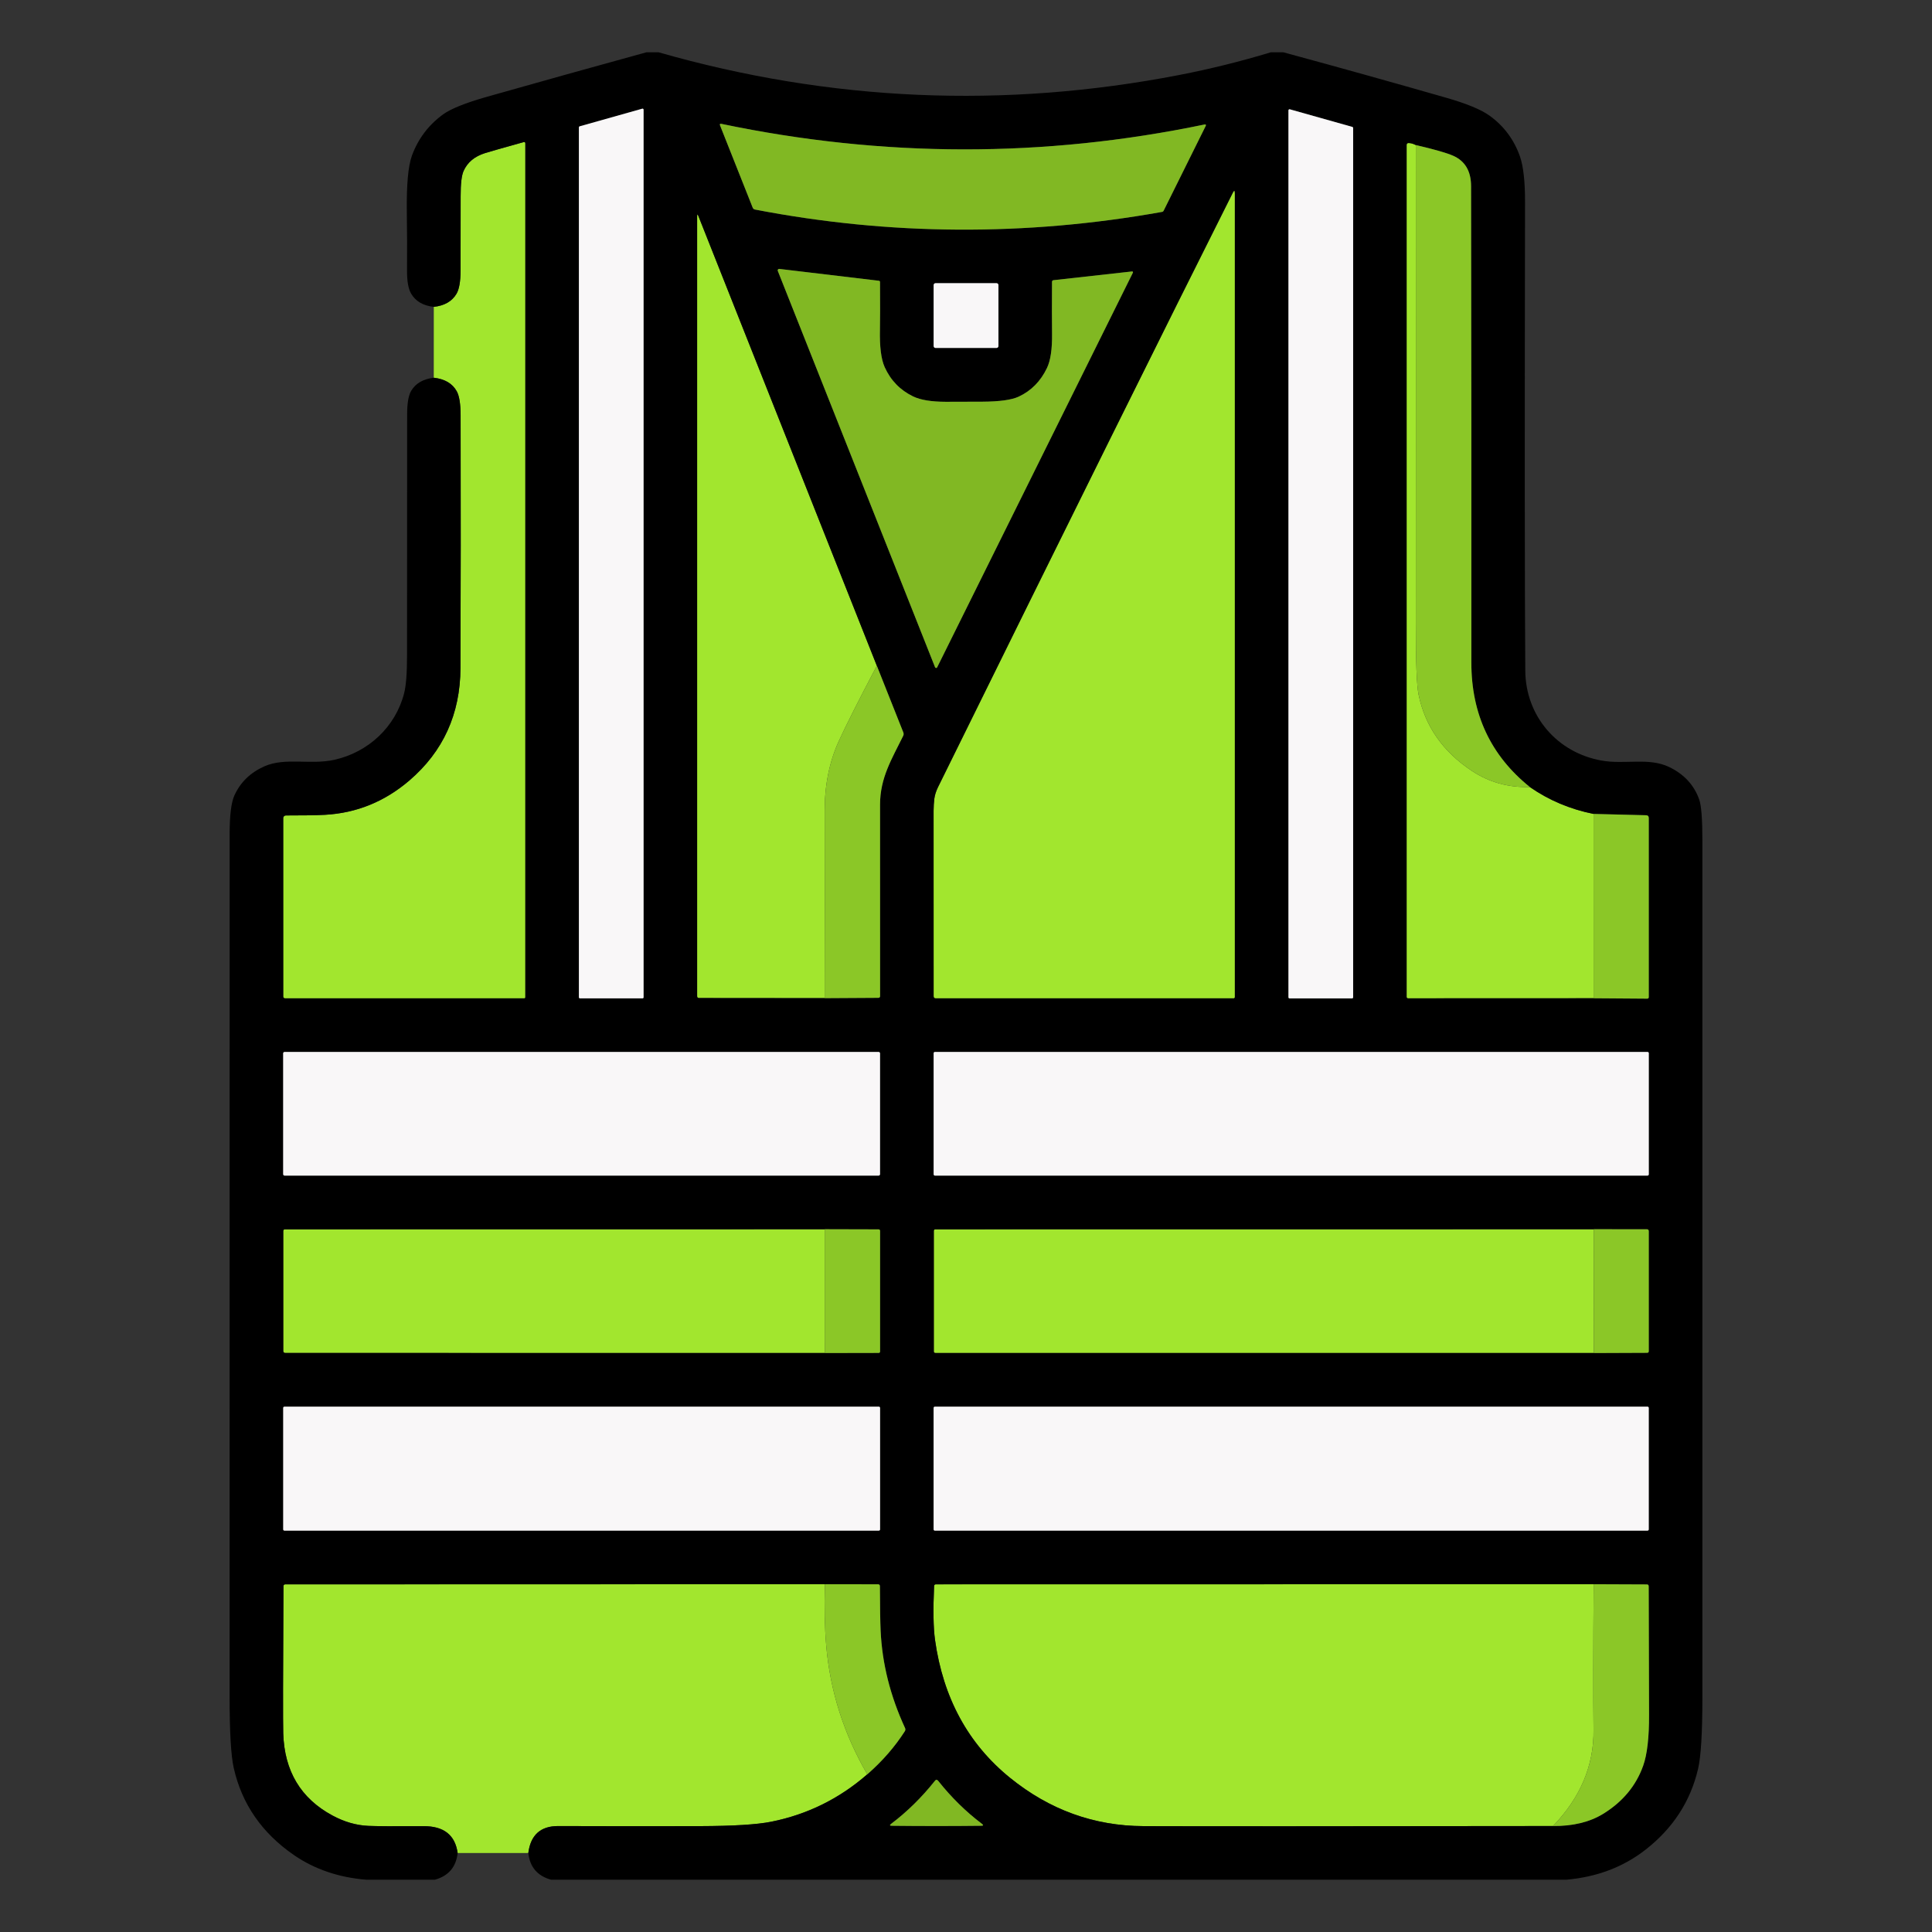 <?xml version="1.0" encoding="UTF-8"?>
<!DOCTYPE svg PUBLIC "-//W3C//DTD SVG 1.1//EN" "http://www.w3.org/Graphics/SVG/1.1/DTD/svg11.dtd">
<!-- Creator: CorelDRAW -->
<svg xmlns="http://www.w3.org/2000/svg" xml:space="preserve" width="21.675mm" height="21.675mm" version="1.1" style="shape-rendering:geometricPrecision; text-rendering:geometricPrecision; image-rendering:optimizeQuality; fill-rule:evenodd; clip-rule:evenodd"
viewBox="0 0 2167.46 2167.46"
 xmlns:xlink="http://www.w3.org/1999/xlink"
 xmlns:xodm="http://www.corel.com/coreldraw/odm/2003">
 <rect x="0" y="0" width="2167.46" height="2167.46" fill="#333333" stroke="none"/>
 <defs>
  <style type="text/css">
   <![CDATA[
    .fil1 {fill:black;fill-rule:nonzero}
    .fil4 {fill:#81B823;fill-rule:nonzero}
    .fil3 {fill:#8BC727;fill-rule:nonzero}
    .fil0 {fill:#A2E62E;fill-rule:nonzero}
    .fil2 {fill:#F9F7F8;fill-rule:nonzero}
   ]]>
  </style>
 </defs>
 <g id="Layer_x0020_1">
  <g id="_1591147517328">
   <g>
    <path class="fil0" d="M486.63 423.77l0.04 -79.52c11.96,-1.31 20.45,-6.2 25.46,-14.66 2.99,-5.04 4.52,-13.74 4.57,-26.1 0.11,-27.71 0.13,-55.41 0.08,-83.09 -0.05,-14.07 1.05,-23.61 3.32,-28.63 4.33,-9.66 12.32,-16.32 23.99,-19.98 5.47,-1.71 19.88,-5.82 43.24,-12.33 1.36,-0.38 2.04,0.13 2.04,1.52l0 957.87c0,0.8 -0.41,1.2 -1.24,1.2l-268.15 0c-1.5,0 -2.25,-0.75 -2.25,-2.24l0 -200.05c0,-1.61 1.33,-2.92 2.97,-2.92 18.92,0.05 33.52,-0.19 43.8,-0.72 35.48,-1.95 67.06,-14.78 94.74,-38.48 38.01,-32.6 57.13,-74.64 57.34,-126.13 0.35,-88.55 0.4,-183.06 0.16,-283.54 -0.03,-12.81 -1.46,-21.79 -4.29,-26.94 -4.83,-8.76 -13.44,-13.84 -25.82,-15.26z"/>
    <path class="fil0" d="M1588.37 162.74c0.13,178.88 0.13,357.74 0,536.6 -0.03,43.19 1,69.8 3.08,79.84 7.37,35.74 27.46,64.4 60.27,85.97 19.08,12.54 40.63,18.48 64.62,17.82 21.31,14.81 45.12,24.86 71.44,30.15l0.04 206.81 -208.26 0.08c-0.84,0 -1.52,-0.66 -1.52,-1.48l0 -955.87c0,-1.44 0.72,-2.18 2.16,-2.2 2.48,-0.03 5.21,0.73 8.17,2.28z"/>
    <path class="fil0" d="M1385.36 216.84l0 901.89c0,0.73 -0.59,1.32 -1.32,1.32l-334.27 0c-1.57,0 -2.36,-0.79 -2.36,-2.36 -0.08,-89.05 -0.09,-158.43 -0.04,-208.14 0.03,-4.96 0.31,-9.49 0.84,-13.57 0.53,-4.06 1.9,-8.34 4.08,-12.85 145.68,-295.54 255.91,-517.82 330.71,-666.85 1.57,-3.15 2.36,-2.97 2.36,0.56z"/>
    <path class="fil0" d="M983.7 746.9c-20.1,38.15 -34.27,66.21 -42.52,84.17 -10.71,23.33 -16.03,49.49 -15.98,78.48 0.16,69.86 0.15,139.95 -0.04,210.26l-140.94 -0.12c-1.42,0 -2.13,-0.71 -2.13,-2.12l0 -874.87c0,-2.56 0.49,-2.65 1.45,-0.28l200.16 504.48z"/>
    <path class="fil0" d="M925.24 1379.04l0.04 138.9 -605.1 -0.08c-1.61,0 -2.41,-0.81 -2.41,-2.44l0 -134.26c0,-1.36 0.68,-2.04 2.05,-2.04l605.42 -0.08z"/>
    <path class="fil0" d="M1787.98 1379.04l0.12 138.9 -738.65 -0.04c-1.23,0 -1.84,-0.63 -1.84,-1.88l0 -135.02c0,-1.25 0.63,-1.88 1.88,-1.88l738.49 -0.08z"/>
    <path class="fil0" d="M925.44 1777.29c-0.74,25.84 -0.25,48.84 1.48,68.99 4.38,50.88 19.73,98.99 46.05,144.31 -31.36,27.36 -67.31,45.09 -107.83,53.18 -15.94,3.17 -42.52,4.81 -79.76,4.92 -53.04,0.13 -106.1,0.11 -159.17,-0.08 -19.78,-0.05 -30.95,10.04 -33.51,30.27l-79.28 0c-2.78,-20.23 -15.57,-30.28 -38.36,-30.15 -32.68,0.19 -53.31,0.08 -61.91,-0.32 -13.51,-0.61 -26.88,-4.48 -40.12,-11.61 -35.56,-19.11 -53.98,-49.84 -55.26,-92.18 -0.37,-12.3 -0.29,-67.35 0.24,-165.13 0.03,-1.36 0.71,-2.04 2.05,-2.04l605.38 -0.16z"/>
    <path class="fil0" d="M1787.9 1777.29c-0.54,72.45 -0.59,126.89 -0.16,163.33 0.48,39.99 -14.68,75.97 -45.49,107.95 -242.84,0.32 -395.94,0.36 -459.32,0.12 -55.57,-0.21 -105.55,-18.31 -149.91,-54.29 -46.93,-38.1 -74.95,-89.64 -84.05,-154.64 -1.89,-13.62 -2.24,-33.72 -1.04,-60.31 0.05,-1.36 0.75,-2.04 2.08,-2.04l737.89 -0.12z"/>
   </g>
   <path class="fil1" d="M738.85 58.67c192.57,55.1 387.32,63.58 584.25,25.43 34.64,-6.73 68.84,-15.2 102.58,-25.43l14.06 0c60.99,16.53 121.94,33.53 182.83,51.02 22.82,6.54 38.97,13.21 48.45,20.02 16.15,11.61 27.55,26.9 34.19,45.88 3.85,11.08 5.74,28.21 5.69,51.38 -0.48,257.57 -0.39,432.7 0.28,525.38 0.36,51.01 35.72,92.02 85.53,100.9 26.34,4.69 52.93,-3.76 75.8,7.21 16.76,8.04 28.02,20.21 33.79,36.52 2.4,6.78 3.59,22.12 3.56,46.01 -0.05,320.52 -0.05,641.05 0,961.59 0,39.4 -1.6,65.98 -4.8,79.72 -8.49,36.52 -28.19,66.83 -59.1,90.94 -24.83,19.33 -54.32,30.51 -88.49,33.55l-1139.27 0c-15.26,-4.21 -23.77,-14.18 -25.5,-29.91 2.56,-20.23 13.73,-30.32 33.51,-30.27 53.07,0.19 106.13,0.22 159.17,0.08 37.24,-0.11 63.82,-1.75 79.76,-4.92 40.52,-8.09 76.47,-25.82 107.83,-53.18 16.93,-14.79 30.98,-30.92 42.17,-48.41 0.67,-1.04 0.76,-2.35 0.24,-3.47 -16.58,-35.89 -25.72,-72.26 -27.43,-109.13 -0.46,-10.11 -0.72,-26.81 -0.8,-50.09 0,-1.41 -0.72,-2.12 -2.16,-2.12l-59.55 -0.08 -605.38 0.16c-1.34,0 -2.02,0.68 -2.05,2.04 -0.53,97.78 -0.61,152.83 -0.24,165.13 1.28,42.34 19.7,73.07 55.26,92.18 13.24,7.13 26.61,11 40.12,11.61 8.6,0.4 29.23,0.51 61.91,0.32 22.79,-0.13 35.58,9.92 38.36,30.15 -1.74,15.67 -10.21,25.64 -25.43,29.91l-77.48 0c-30.83,-2.59 -57.77,-11.81 -80.8,-27.66 -35.94,-24.78 -58.44,-57.38 -67.52,-97.83 -3.06,-13.58 -4.6,-40.16 -4.6,-79.72 0.05,-322.68 0.07,-645.36 0.04,-968.04 0,-20.98 1.79,-35.4 5.37,-43.24 6.75,-14.77 17.95,-25.62 33.59,-32.56 23.39,-10.37 51.69,-1.36 78.52,-7.33 38.12,-8.52 68.59,-36.87 78.28,-74.71 2.19,-8.55 3.27,-22.84 3.25,-42.89 0,-90.07 0.04,-180.14 0.12,-270.24 0.02,-12.36 1.54,-21.07 4.56,-26.15 5.02,-8.38 13.46,-13.26 25.31,-14.65 12.38,1.42 20.99,6.5 25.82,15.26 2.83,5.15 4.26,14.13 4.29,26.94 0.24,100.48 0.19,194.99 -0.16,283.54 -0.21,51.49 -19.33,93.53 -57.34,126.13 -27.68,23.7 -59.26,36.53 -94.74,38.48 -10.28,0.53 -24.88,0.77 -43.8,0.72 -1.64,0 -2.97,1.31 -2.97,2.92l0 200.05c0,1.49 0.75,2.24 2.25,2.24l268.15 0c0.83,0 1.24,-0.4 1.24,-1.2l0 -957.87c0,-1.39 -0.68,-1.9 -2.04,-1.52 -23.36,6.51 -37.77,10.62 -43.24,12.33 -11.67,3.66 -19.66,10.32 -23.99,19.98 -2.27,5.02 -3.37,14.56 -3.32,28.63 0.05,27.68 0.03,55.38 -0.08,83.09 -0.05,12.36 -1.58,21.06 -4.57,26.1 -5.01,8.46 -13.5,13.35 -25.46,14.66 -11.83,-1.28 -20.28,-6.17 -25.35,-14.66 -3.2,-5.34 -4.76,-14.05 -4.68,-26.14 0.16,-21.89 0.08,-43.78 -0.24,-65.67 -0.4,-30.51 1.52,-51.59 5.76,-63.23 6.89,-18.79 18.45,-34.14 34.68,-46.05 8.67,-6.38 25.18,-13.02 49.53,-19.94 59.55,-16.87 119.15,-33.5 178.79,-49.89l13.69 0zm-18.02 1061.38c0.67,0 1.2,-0.54 1.2,-1.2l0 -995.75c0,0 0,0 0,0 0,-0.67 -0.53,-1.21 -1.2,-1.21 -0.11,0 -0.21,0.02 -0.32,0.05l-70.19 19.78c-0.52,0.14 -0.88,0.62 -0.88,1.16 0,0 0,0 0,0l0 975.97c0,0.66 0.54,1.2 1.2,1.2l70.19 0zm795.99 0.04c0.68,0 1.24,-0.56 1.24,-1.24l0 -975.33c-0.02,-0.55 -0.39,-1.02 -0.92,-1.16l-70.12 -19.74c-0.1,-0.03 -0.21,-0.04 -0.32,-0.04 -0.68,0 -1.24,0.55 -1.24,1.24 0,0 0,0 0,0l0 995.03c0,0.68 0.56,1.24 1.24,1.24l70.12 0zm-672.46 -887.28c0.48,1.26 1.37,2.02 2.68,2.28 151.41,29.16 303.61,30.04 456.59,2.65 0.79,-0.12 1.49,-0.64 1.84,-1.38l47.1 -94.92c0.74,-1.5 0.3,-2.08 -1.33,-1.76 -180.02,37.45 -360.64,37.21 -541.84,-0.72 -1.68,-0.35 -2.2,0.26 -1.56,1.84l36.52 92.01zm943.46 887.12l60.06 0.44c1.23,0 1.84,-0.61 1.84,-1.84l0 -200.77c0,-2.05 -1.03,-3.11 -3.08,-3.16l-58.86 -1.48c-26.32,-5.29 -50.13,-15.34 -71.44,-30.15 -43.8,-35.16 -65.69,-81.69 -65.66,-139.59 0.1,-178.18 0,-356.37 -0.33,-534.55 -0.02,-16.85 -6.74,-28.22 -20.14,-34.12 -7.42,-3.25 -21.37,-7.24 -41.84,-11.97 -2.96,-1.55 -5.69,-2.31 -8.17,-2.28 -1.44,0.02 -2.16,0.76 -2.16,2.2l0 955.87c0,0.82 0.68,1.48 1.52,1.48l208.26 -0.08zm-404.82 -903.65c-74.8,149.03 -185.03,371.31 -330.71,666.85 -2.18,4.51 -3.55,8.79 -4.08,12.85 -0.53,4.08 -0.81,8.61 -0.84,13.57 -0.05,49.71 -0.04,119.09 0.04,208.14 0,1.57 0.79,2.36 2.36,2.36l334.27 0c0.73,0 1.32,-0.59 1.32,-1.32l0 -901.89c0,-3.53 -0.79,-3.71 -2.36,-0.56zm-457.84 903.53l60.14 -0.36c1.37,0 2.05,-0.68 2.05,-2.04 0,-71.62 -0.02,-143.23 -0.04,-214.83 0,-30.15 13.33,-51.33 25.98,-77.11 0.56,-1.11 0.63,-2.45 0.19,-3.63l-29.78 -74.94 -200.16 -504.48c-0.96,-2.37 -1.45,-2.28 -1.45,0.28l0 874.87c0,1.41 0.71,2.12 2.13,2.12l140.94 0.12zm-50.85 -818.13c-0.06,0 -0.13,-0.01 -0.2,-0.01 -0.9,0 -1.64,0.74 -1.64,1.64 0,0.21 0.04,0.42 0.12,0.62l176.42 444.62c0.07,0.15 0.15,0.28 0.26,0.39 0.49,0.53 1.32,0.57 1.83,0.09 0.12,-0.11 0.21,-0.23 0.28,-0.38l219.58 -442.72c0.07,-0.14 0.11,-0.29 0.11,-0.45 0,-0.53 -0.43,-0.96 -0.96,-0.96 -0.04,0 -0.07,0 -0.11,0.01l-88.17 9.81c-0.91,0.08 -1.6,0.84 -1.6,1.75 0,0 0,0.01 0,0.01 -0.16,24.32 -0.15,43.75 0.04,58.3 0.21,17.22 -1.68,30.02 -5.69,38.4 -7.13,14.92 -17.71,25.65 -31.75,32.19 -7.9,3.66 -21.46,5.54 -40.68,5.65 -20.1,0.11 -33.8,0.14 -41.09,0.12 -16.2,-0.03 -28.44,-2.04 -36.71,-6.05 -14.53,-7.05 -25.14,-17.99 -31.84,-32.83 -4,-8.86 -5.78,-22.97 -5.32,-42.33 0.21,-9.74 0.24,-27.45 0.08,-53.13 0,-0.85 -0.43,-1.34 -1.28,-1.44l-111.68 -13.3zm245.82 18.14c0,-1.19 -0.97,-2.16 -2.17,-2.16l-68.39 0c-1.19,0 -2.16,0.97 -2.16,2.16l0 68.39c0,1.2 0.97,2.17 2.16,2.17l68.39 -0.01c1.2,0.01 2.17,-0.96 2.17,-2.16l0 -68.39zm-132.82 861.93c0,-0.9 -0.74,-1.64 -1.64,-1.64l-666.38 0c-0.9,0 -1.64,0.74 -1.64,1.64l0 135.5c0,0.91 0.74,1.65 1.65,1.65l666.37 0c0.9,0 1.64,-0.74 1.64,-1.65l0 -135.5zm862.45 -0.16c0,-0.82 -0.66,-1.48 -1.48,-1.48l-799.39 0c-0.82,0 -1.48,0.66 -1.48,1.48l0 135.83c0,0.81 0.66,1.48 1.48,1.48l799.39 0c0.82,0 1.48,-0.67 1.48,-1.49l0 -135.82zm-924.48 336.35l60.35 -0.12c1.14,0 1.72,-0.57 1.72,-1.72l0 -135.06c0,-1.23 -0.62,-1.84 -1.84,-1.84l-60.27 -0.16 -605.42 0.08c-1.37,0 -2.05,0.68 -2.05,2.04l0 134.26c0,1.63 0.8,2.44 2.41,2.44l605.1 0.08zm862.82 0l59.7 -0.24c1.28,0 1.92,-0.64 1.92,-1.92l0 -134.5c0,-1.47 -0.73,-2.2 -2.2,-2.2l-59.54 -0.04 -738.49 0.08c-1.25,0 -1.88,0.63 -1.88,1.88l0 135.02c0,1.25 0.61,1.88 1.84,1.88l738.65 0.04zm-800.75 61.55c0,-0.78 -0.63,-1.41 -1.4,-1.41l-666.86 0.01c-0.77,-0.01 -1.4,0.62 -1.4,1.39l0 136.31c0,0.77 0.63,1.4 1.41,1.4l666.85 0c0.77,0 1.4,-0.63 1.4,-1.4l0 -136.3zm862.37 0c0,-0.78 -0.63,-1.41 -1.4,-1.41l-799.55 0.01c-0.77,-0.01 -1.4,0.62 -1.4,1.39l0 136.31c0,0.77 0.63,1.4 1.4,1.4l799.55 0c0.77,0 1.4,-0.63 1.4,-1.4l0 -136.3zm-107.47 469.08c22.42,0.16 41.2,-4.4 56.34,-13.69 21.94,-13.54 36.9,-31.56 44.88,-54.06 4.46,-12.57 6.65,-31.55 6.57,-56.94 -0.19,-48.42 -0.32,-96.5 -0.4,-144.23 0,-1.41 -0.69,-2.12 -2.08,-2.12l-59.66 -0.24 -737.89 0.12c-1.33,0 -2.03,0.68 -2.08,2.04 -1.2,26.59 -0.85,46.69 1.04,60.31 9.1,65 37.12,116.54 84.05,154.64 44.36,35.98 94.34,54.08 149.91,54.29 63.38,0.24 216.48,0.2 459.32,-0.12zm-691.56 0c17.14,0 33.86,-0.09 50.17,-0.28 2.41,-0.03 2.65,-0.76 0.73,-2.2 -17.94,-13.56 -34.27,-29.59 -48.97,-48.09 -0.7,-0.88 -1.35,-1.32 -1.97,-1.32 -0.61,0 -1.25,0.44 -1.92,1.32 -14.71,18.5 -31.03,34.53 -48.97,48.09 -1.92,1.44 -1.68,2.17 0.72,2.2 16.31,0.19 33.05,0.28 50.21,0.28z"/>
   <g>
    <path class="fil2" d="M720.83 1120.05l-70.19 0c-0.66,0 -1.2,-0.54 -1.2,-1.2l0 -975.97c0,0 0,0 0,0 0,-0.54 0.36,-1.02 0.88,-1.16l70.19 -19.78c0.11,-0.03 0.21,-0.05 0.32,-0.05 0.67,0 1.2,0.54 1.2,1.21 0,0 0,0 0,0l0 995.75c0,0.66 -0.53,1.2 -1.2,1.2l0 0z"/>
    <path class="fil2" d="M1516.82 1120.09l-70.12 0c-0.68,0 -1.24,-0.56 -1.24,-1.24l0 -995.03c0,0 0,0 0,0 0,-0.69 0.56,-1.24 1.24,-1.24 0.11,0 0.22,0.01 0.32,0.04l70.12 19.74c0.53,0.14 0.9,0.61 0.92,1.16l0 975.33c0,0.68 -0.56,1.24 -1.24,1.24l0 0z"/>
    <path class="fil2" d="M1049.57 317.66l68.39 0c1.2,0 2.17,0.97 2.17,2.16l0 68.39c0,1.2 -0.97,2.17 -2.17,2.17l-68.39 0c-1.19,0 -2.16,-0.97 -2.16,-2.17l0 -68.39c0,-1.19 0.97,-2.16 2.16,-2.16z"/>
    <path class="fil2" d="M319.29 1180.11l666.38 0c0.9,0 1.64,0.74 1.64,1.64l0 135.5c0,0.91 -0.74,1.65 -1.64,1.65l-666.38 0c-0.9,0 -1.64,-0.74 -1.64,-1.65l0 -135.5c0,-0.9 0.74,-1.64 1.65,-1.64z"/>
    <path class="fil2" d="M1048.89 1180.11l799.39 0c0.82,0 1.48,0.66 1.48,1.48l0 135.83c0,0.81 -0.66,1.48 -1.48,1.48l-799.39 0c-0.82,0 -1.48,-0.67 -1.48,-1.49l0 -135.82c0,-0.82 0.66,-1.48 1.48,-1.48z"/>
    <path class="fil2" d="M319.09 1578.09l666.86 0c0.77,-0.01 1.4,0.62 1.4,1.39l0 136.31c0,0.77 -0.63,1.4 -1.4,1.4l-666.86 0c-0.77,0 -1.4,-0.63 -1.4,-1.4l0 -136.3c0,-0.78 0.63,-1.41 1.41,-1.41z"/>
    <path class="fil2" d="M1048.77 1578.09l799.55 0c0.77,-0.01 1.4,0.62 1.4,1.39l0 136.31c0,0.77 -0.63,1.4 -1.4,1.4l-799.55 0c-0.77,0 -1.4,-0.63 -1.4,-1.4l0 -136.3c0,-0.78 0.63,-1.41 1.4,-1.41z"/>
   </g>
   <g>
    <path class="fil3" d="M1716.34 882.97c-23.99,0.66 -45.54,-5.28 -64.62,-17.82 -32.81,-21.57 -52.9,-50.23 -60.27,-85.97 -2.08,-10.04 -3.11,-36.65 -3.08,-79.84 0.13,-178.86 0.13,-357.72 0,-536.6 20.47,4.73 34.42,8.72 41.84,11.97 13.4,5.9 20.12,17.27 20.14,34.12 0.33,178.18 0.43,356.37 0.33,534.55 -0.03,57.9 21.86,104.43 65.66,139.59z"/>
    <path class="fil3" d="M925.16 1119.81c0.19,-70.31 0.2,-140.4 0.04,-210.26 -0.05,-28.99 5.27,-55.15 15.98,-78.48 8.25,-17.96 22.42,-46.02 42.52,-84.17l29.75 74.88c0.47,1.24 0.4,2.58 -0.18,3.74 -12.63,25.73 -25.96,46.91 -25.96,77.06 0.02,71.6 0.04,143.21 0.04,214.83 0,1.36 -0.68,2.04 -2.05,2.04l-60.14 0.36z"/>
    <path class="fil3" d="M1787.82 1119.93l-0.04 -206.81 58.86 1.48c2.05,0.05 3.08,1.11 3.08,3.16l0 200.77c0,1.23 -0.61,1.84 -1.84,1.84l-60.06 -0.44z"/>
    <path class="fil3" d="M925.28 1517.94l-0.04 -138.9 60.27 0.16c1.22,0 1.84,0.61 1.84,1.84l0 135.06c0,1.15 -0.58,1.72 -1.72,1.72l-60.35 0.12z"/>
    <path class="fil3" d="M1788.1 1517.94l-0.12 -138.9 59.54 0.04c1.47,0 2.2,0.73 2.2,2.2l0 134.5c0,1.28 -0.64,1.92 -1.92,1.92l-59.7 0.24z"/>
    <path class="fil3" d="M972.97 1990.59c-26.32,-45.33 -41.67,-93.43 -46.05,-144.31 -1.73,-20.15 -2.22,-43.15 -1.48,-68.99l59.55 0.08c1.44,0 2.16,0.71 2.16,2.12 0.08,23.28 0.34,39.98 0.8,50.09 1.71,36.87 10.85,73.24 27.43,109.12 0.52,1.13 0.43,2.44 -0.25,3.49 -11.18,17.48 -25.23,33.61 -42.16,48.4z"/>
    <path class="fil3" d="M1742.25 2048.57c30.81,-31.98 45.97,-67.96 45.49,-107.95 -0.43,-36.44 -0.38,-90.88 0.16,-163.33l59.66 0.24c1.39,0 2.08,0.71 2.08,2.12 0.08,47.73 0.21,95.81 0.4,144.23 0.08,25.39 -2.11,44.37 -6.57,56.94 -7.98,22.5 -22.94,40.52 -44.88,54.06 -15.14,9.29 -33.92,13.85 -56.34,13.69z"/>
   </g>
   <g>
    <path class="fil4" d="M844.36 232.81l-36.52 -92.01c-0.64,-1.58 -0.12,-2.19 1.56,-1.84 181.2,37.93 361.82,38.17 541.84,0.72 1.63,-0.32 2.07,0.26 1.33,1.76l-47.09 94.9c-0.36,0.76 -1.06,1.28 -1.87,1.4 -152.97,27.39 -305.16,26.51 -456.57,-2.65 -1.31,-0.26 -2.2,-1.02 -2.68,-2.28z"/>
    <path class="fil4" d="M874.31 301.68l111.68 13.3c0.85,0.1 1.28,0.59 1.28,1.44 0.16,25.68 0.13,43.39 -0.08,53.13 -0.46,19.36 1.32,33.47 5.32,42.33 6.7,14.84 17.31,25.78 31.84,32.83 8.27,4.01 20.51,6.02 36.71,6.05 7.29,0.02 20.99,-0.01 41.09,-0.12 19.22,-0.11 32.78,-1.99 40.68,-5.65 14.04,-6.54 24.62,-17.27 31.75,-32.19 4.01,-8.38 5.9,-21.18 5.69,-38.4 -0.19,-14.55 -0.2,-33.98 -0.04,-58.3 0,0 0,-0.01 0,-0.01 0,-0.91 0.69,-1.67 1.6,-1.75l88.17 -9.81c0.04,-0.01 0.07,-0.01 0.11,-0.01 0.53,0 0.96,0.43 0.96,0.96 0,0.16 -0.04,0.31 -0.11,0.45l-219.59 442.74c-0.06,0.13 -0.15,0.25 -0.27,0.36 -0.51,0.48 -1.34,0.44 -1.83,-0.09 -0.11,-0.11 -0.19,-0.24 -0.25,-0.38l-176.43 -444.63c-0.08,-0.2 -0.12,-0.41 -0.12,-0.62 0,-0.9 0.74,-1.64 1.64,-1.64 0.07,0 0.14,0.01 0.2,0.01l0 0z"/>
    <path class="fil4" d="M1050.65 1996.68c0.62,0 1.27,0.44 1.97,1.32 14.7,18.5 31.03,34.53 48.97,48.09 1.92,1.44 1.68,2.17 -0.73,2.2 -16.31,0.19 -33.03,0.28 -50.17,0.28 -17.16,0 -33.9,-0.09 -50.21,-0.28 -2.4,-0.03 -2.64,-0.76 -0.72,-2.2 17.94,-13.56 34.26,-29.59 48.97,-48.09 0.67,-0.88 1.31,-1.32 1.92,-1.32z"/>
   </g>
  </g>
 </g>
</svg>
